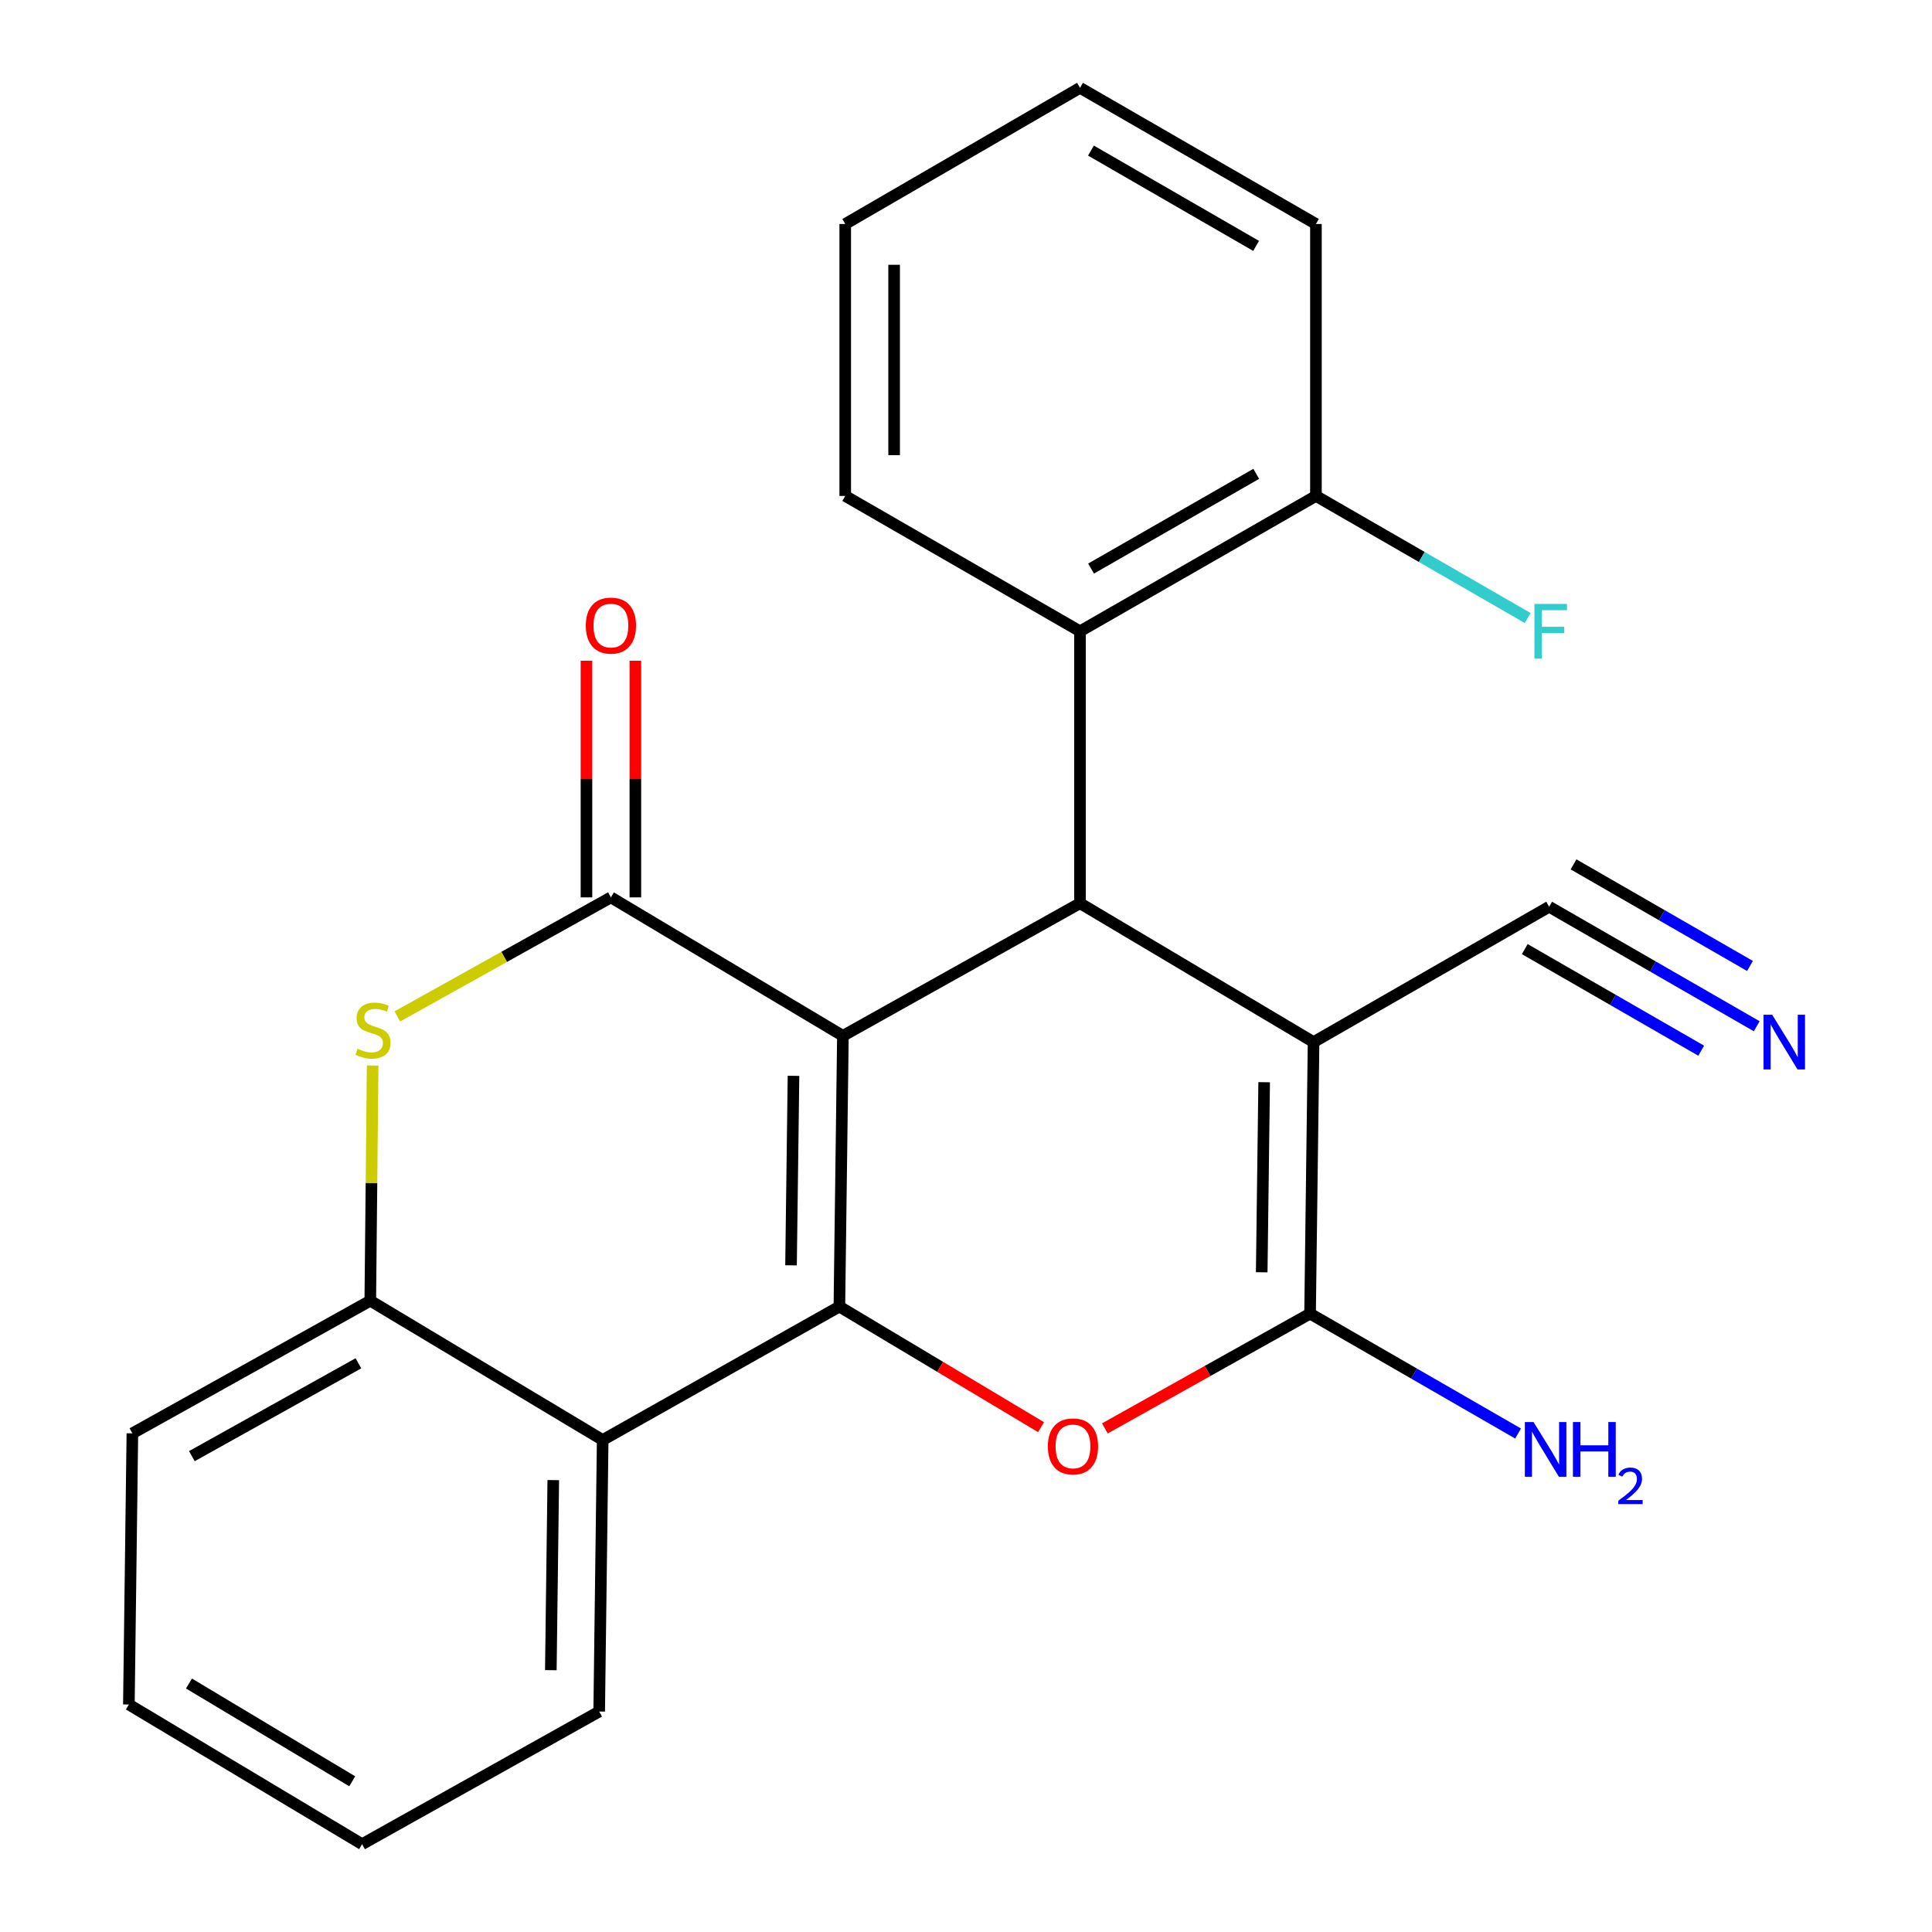<?xml version='1.0' encoding='iso-8859-1'?>
<svg version='1.1' baseProfile='full'
              xmlns='http://www.w3.org/2000/svg'
                      xmlns:rdkit='http://www.rdkit.org/xml'
                      xmlns:xlink='http://www.w3.org/1999/xlink'
                  xml:space='preserve'
width='1000px' height='1000px' viewBox='0 0 1000 1000'>
<!-- END OF HEADER -->
<rect style='opacity:1.0;fill:#FFFFFF;stroke:none' width='1000' height='1000' x='0' y='0'> </rect>
<path class='bond-0' d='M 436.288,536.156 L 434.461,676.28' style='fill:none;fill-rule:evenodd;stroke:#000000;stroke-width:6px;stroke-linecap:butt;stroke-linejoin:miter;stroke-opacity:1' />
<path class='bond-0' d='M 410.713,556.844 L 409.434,654.931' style='fill:none;fill-rule:evenodd;stroke:#000000;stroke-width:6px;stroke-linecap:butt;stroke-linejoin:miter;stroke-opacity:1' />
<path class='bond-2' d='M 436.288,536.156 L 316.21,464.477' style='fill:none;fill-rule:evenodd;stroke:#000000;stroke-width:6px;stroke-linecap:butt;stroke-linejoin:miter;stroke-opacity:1' />
<path class='bond-3' d='M 436.288,536.156 L 559.009,467.513' style='fill:none;fill-rule:evenodd;stroke:#000000;stroke-width:6px;stroke-linecap:butt;stroke-linejoin:miter;stroke-opacity:1' />
<path class='bond-5' d='M 434.461,676.28 L 486.653,707.488' style='fill:none;fill-rule:evenodd;stroke:#000000;stroke-width:6px;stroke-linecap:butt;stroke-linejoin:miter;stroke-opacity:1' />
<path class='bond-5' d='M 486.653,707.488 L 538.846,738.697' style='fill:none;fill-rule:evenodd;stroke:#FF0000;stroke-width:6px;stroke-linecap:butt;stroke-linejoin:miter;stroke-opacity:1' />
<path class='bond-7' d='M 434.461,676.28 L 311.95,745.343' style='fill:none;fill-rule:evenodd;stroke:#000000;stroke-width:6px;stroke-linecap:butt;stroke-linejoin:miter;stroke-opacity:1' />
<path class='bond-1' d='M 679.902,539.389 L 559.009,467.513' style='fill:none;fill-rule:evenodd;stroke:#000000;stroke-width:6px;stroke-linecap:butt;stroke-linejoin:miter;stroke-opacity:1' />
<path class='bond-4' d='M 679.902,539.389 L 678.089,679.934' style='fill:none;fill-rule:evenodd;stroke:#000000;stroke-width:6px;stroke-linecap:butt;stroke-linejoin:miter;stroke-opacity:1' />
<path class='bond-4' d='M 654.329,560.144 L 653.06,658.526' style='fill:none;fill-rule:evenodd;stroke:#000000;stroke-width:6px;stroke-linecap:butt;stroke-linejoin:miter;stroke-opacity:1' />
<path class='bond-10' d='M 679.902,539.389 L 801.836,469.327' style='fill:none;fill-rule:evenodd;stroke:#000000;stroke-width:6px;stroke-linecap:butt;stroke-linejoin:miter;stroke-opacity:1' />
<path class='bond-6' d='M 316.21,464.477 L 260.941,495.285' style='fill:none;fill-rule:evenodd;stroke:#000000;stroke-width:6px;stroke-linecap:butt;stroke-linejoin:miter;stroke-opacity:1' />
<path class='bond-6' d='M 260.941,495.285 L 205.672,526.093' style='fill:none;fill-rule:evenodd;stroke:#CCCC00;stroke-width:6px;stroke-linecap:butt;stroke-linejoin:miter;stroke-opacity:1' />
<path class='bond-12' d='M 328.862,464.477 L 328.862,403.238' style='fill:none;fill-rule:evenodd;stroke:#000000;stroke-width:6px;stroke-linecap:butt;stroke-linejoin:miter;stroke-opacity:1' />
<path class='bond-12' d='M 328.862,403.238 L 328.862,341.999' style='fill:none;fill-rule:evenodd;stroke:#FF0000;stroke-width:6px;stroke-linecap:butt;stroke-linejoin:miter;stroke-opacity:1' />
<path class='bond-12' d='M 303.558,464.477 L 303.558,403.238' style='fill:none;fill-rule:evenodd;stroke:#000000;stroke-width:6px;stroke-linecap:butt;stroke-linejoin:miter;stroke-opacity:1' />
<path class='bond-12' d='M 303.558,403.238 L 303.558,341.999' style='fill:none;fill-rule:evenodd;stroke:#FF0000;stroke-width:6px;stroke-linecap:butt;stroke-linejoin:miter;stroke-opacity:1' />
<path class='bond-9' d='M 559.009,467.513 L 559.009,326.757' style='fill:none;fill-rule:evenodd;stroke:#000000;stroke-width:6px;stroke-linecap:butt;stroke-linejoin:miter;stroke-opacity:1' />
<path class='bond-14' d='M 678.089,679.934 L 731.92,710.962' style='fill:none;fill-rule:evenodd;stroke:#000000;stroke-width:6px;stroke-linecap:butt;stroke-linejoin:miter;stroke-opacity:1' />
<path class='bond-14' d='M 731.92,710.962 L 785.751,741.989' style='fill:none;fill-rule:evenodd;stroke:#0000FF;stroke-width:6px;stroke-linecap:butt;stroke-linejoin:miter;stroke-opacity:1' />
<path class='bond-24' d='M 678.089,679.934 L 624.986,709.637' style='fill:none;fill-rule:evenodd;stroke:#000000;stroke-width:6px;stroke-linecap:butt;stroke-linejoin:miter;stroke-opacity:1' />
<path class='bond-24' d='M 624.986,709.637 L 571.883,739.339' style='fill:none;fill-rule:evenodd;stroke:#FF0000;stroke-width:6px;stroke-linecap:butt;stroke-linejoin:miter;stroke-opacity:1' />
<path class='bond-8' d='M 192.883,551.502 L 192.272,612.373' style='fill:none;fill-rule:evenodd;stroke:#CCCC00;stroke-width:6px;stroke-linecap:butt;stroke-linejoin:miter;stroke-opacity:1' />
<path class='bond-8' d='M 192.272,612.373 L 191.661,673.243' style='fill:none;fill-rule:evenodd;stroke:#000000;stroke-width:6px;stroke-linecap:butt;stroke-linejoin:miter;stroke-opacity:1' />
<path class='bond-16' d='M 311.95,745.343 L 310.137,885.889' style='fill:none;fill-rule:evenodd;stroke:#000000;stroke-width:6px;stroke-linecap:butt;stroke-linejoin:miter;stroke-opacity:1' />
<path class='bond-16' d='M 286.377,766.099 L 285.108,864.481' style='fill:none;fill-rule:evenodd;stroke:#000000;stroke-width:6px;stroke-linecap:butt;stroke-linejoin:miter;stroke-opacity:1' />
<path class='bond-25' d='M 311.95,745.343 L 191.661,673.243' style='fill:none;fill-rule:evenodd;stroke:#000000;stroke-width:6px;stroke-linecap:butt;stroke-linejoin:miter;stroke-opacity:1' />
<path class='bond-18' d='M 191.661,673.243 L 68.519,741.899' style='fill:none;fill-rule:evenodd;stroke:#000000;stroke-width:6px;stroke-linecap:butt;stroke-linejoin:miter;stroke-opacity:1' />
<path class='bond-18' d='M 185.512,705.642 L 99.312,753.701' style='fill:none;fill-rule:evenodd;stroke:#000000;stroke-width:6px;stroke-linecap:butt;stroke-linejoin:miter;stroke-opacity:1' />
<path class='bond-13' d='M 559.009,326.757 L 681.125,256.695' style='fill:none;fill-rule:evenodd;stroke:#000000;stroke-width:6px;stroke-linecap:butt;stroke-linejoin:miter;stroke-opacity:1' />
<path class='bond-13' d='M 564.734,294.3 L 650.216,245.257' style='fill:none;fill-rule:evenodd;stroke:#000000;stroke-width:6px;stroke-linecap:butt;stroke-linejoin:miter;stroke-opacity:1' />
<path class='bond-17' d='M 559.009,326.757 L 437.497,256.695' style='fill:none;fill-rule:evenodd;stroke:#000000;stroke-width:6px;stroke-linecap:butt;stroke-linejoin:miter;stroke-opacity:1' />
<path class='bond-11' d='M 801.836,469.327 L 855.558,500.256' style='fill:none;fill-rule:evenodd;stroke:#000000;stroke-width:6px;stroke-linecap:butt;stroke-linejoin:miter;stroke-opacity:1' />
<path class='bond-11' d='M 855.558,500.256 L 909.28,531.184' style='fill:none;fill-rule:evenodd;stroke:#0000FF;stroke-width:6px;stroke-linecap:butt;stroke-linejoin:miter;stroke-opacity:1' />
<path class='bond-11' d='M 789.211,491.256 L 834.875,517.545' style='fill:none;fill-rule:evenodd;stroke:#000000;stroke-width:6px;stroke-linecap:butt;stroke-linejoin:miter;stroke-opacity:1' />
<path class='bond-11' d='M 834.875,517.545 L 880.539,543.835' style='fill:none;fill-rule:evenodd;stroke:#0000FF;stroke-width:6px;stroke-linecap:butt;stroke-linejoin:miter;stroke-opacity:1' />
<path class='bond-11' d='M 814.461,447.398 L 860.125,473.688' style='fill:none;fill-rule:evenodd;stroke:#000000;stroke-width:6px;stroke-linecap:butt;stroke-linejoin:miter;stroke-opacity:1' />
<path class='bond-11' d='M 860.125,473.688 L 905.789,499.977' style='fill:none;fill-rule:evenodd;stroke:#0000FF;stroke-width:6px;stroke-linecap:butt;stroke-linejoin:miter;stroke-opacity:1' />
<path class='bond-15' d='M 681.125,256.695 L 735.918,288.287' style='fill:none;fill-rule:evenodd;stroke:#000000;stroke-width:6px;stroke-linecap:butt;stroke-linejoin:miter;stroke-opacity:1' />
<path class='bond-15' d='M 735.918,288.287 L 790.711,319.88' style='fill:none;fill-rule:evenodd;stroke:#33CCCC;stroke-width:6px;stroke-linecap:butt;stroke-linejoin:miter;stroke-opacity:1' />
<path class='bond-19' d='M 681.125,256.695 L 681.125,115.938' style='fill:none;fill-rule:evenodd;stroke:#000000;stroke-width:6px;stroke-linecap:butt;stroke-linejoin:miter;stroke-opacity:1' />
<path class='bond-20' d='M 310.137,885.889 L 187.416,954.545' style='fill:none;fill-rule:evenodd;stroke:#000000;stroke-width:6px;stroke-linecap:butt;stroke-linejoin:miter;stroke-opacity:1' />
<path class='bond-21' d='M 437.497,256.695 L 437.497,115.938' style='fill:none;fill-rule:evenodd;stroke:#000000;stroke-width:6px;stroke-linecap:butt;stroke-linejoin:miter;stroke-opacity:1' />
<path class='bond-21' d='M 462.8,235.581 L 462.8,137.052' style='fill:none;fill-rule:evenodd;stroke:#000000;stroke-width:6px;stroke-linecap:butt;stroke-linejoin:miter;stroke-opacity:1' />
<path class='bond-22' d='M 68.519,741.899 L 66.705,882.248' style='fill:none;fill-rule:evenodd;stroke:#000000;stroke-width:6px;stroke-linecap:butt;stroke-linejoin:miter;stroke-opacity:1' />
<path class='bond-26' d='M 681.125,115.938 L 559.009,45.455' style='fill:none;fill-rule:evenodd;stroke:#000000;stroke-width:6px;stroke-linecap:butt;stroke-linejoin:miter;stroke-opacity:1' />
<path class='bond-26' d='M 650.159,127.281 L 564.678,77.942' style='fill:none;fill-rule:evenodd;stroke:#000000;stroke-width:6px;stroke-linecap:butt;stroke-linejoin:miter;stroke-opacity:1' />
<path class='bond-27' d='M 187.416,954.545 L 66.705,882.248' style='fill:none;fill-rule:evenodd;stroke:#000000;stroke-width:6px;stroke-linecap:butt;stroke-linejoin:miter;stroke-opacity:1' />
<path class='bond-27' d='M 182.311,921.993 L 97.813,871.385' style='fill:none;fill-rule:evenodd;stroke:#000000;stroke-width:6px;stroke-linecap:butt;stroke-linejoin:miter;stroke-opacity:1' />
<path class='bond-23' d='M 437.497,115.938 L 559.009,45.455' style='fill:none;fill-rule:evenodd;stroke:#000000;stroke-width:6px;stroke-linecap:butt;stroke-linejoin:miter;stroke-opacity:1' />
<path  class='atom-6' d='M 542.368 748.657
Q 542.368 741.857, 545.728 738.057
Q 549.088 734.257, 555.368 734.257
Q 561.648 734.257, 565.008 738.057
Q 568.368 741.857, 568.368 748.657
Q 568.368 755.537, 564.968 759.457
Q 561.568 763.337, 555.368 763.337
Q 549.128 763.337, 545.728 759.457
Q 542.368 755.577, 542.368 748.657
M 555.368 760.137
Q 559.688 760.137, 562.008 757.257
Q 564.368 754.337, 564.368 748.657
Q 564.368 743.097, 562.008 740.297
Q 559.688 737.457, 555.368 737.457
Q 551.048 737.457, 548.688 740.257
Q 546.368 743.057, 546.368 748.657
Q 546.368 754.377, 548.688 757.257
Q 551.048 760.137, 555.368 760.137
' fill='#FF0000'/>
<path  class='atom-7' d='M 185.067 542.839
Q 185.387 542.959, 186.707 543.519
Q 188.027 544.079, 189.467 544.439
Q 190.947 544.759, 192.387 544.759
Q 195.067 544.759, 196.627 543.479
Q 198.187 542.159, 198.187 539.879
Q 198.187 538.319, 197.387 537.359
Q 196.627 536.399, 195.427 535.879
Q 194.227 535.359, 192.227 534.759
Q 189.707 533.999, 188.187 533.279
Q 186.707 532.559, 185.627 531.039
Q 184.587 529.519, 184.587 526.959
Q 184.587 523.399, 186.987 521.199
Q 189.427 518.999, 194.227 518.999
Q 197.507 518.999, 201.227 520.559
L 200.307 523.639
Q 196.907 522.239, 194.347 522.239
Q 191.587 522.239, 190.067 523.399
Q 188.547 524.519, 188.587 526.479
Q 188.587 527.999, 189.347 528.919
Q 190.147 529.839, 191.267 530.359
Q 192.427 530.879, 194.347 531.479
Q 196.907 532.279, 198.427 533.079
Q 199.947 533.879, 201.027 535.519
Q 202.147 537.119, 202.147 539.879
Q 202.147 543.799, 199.507 545.919
Q 196.907 547.999, 192.547 547.999
Q 190.027 547.999, 188.107 547.439
Q 186.227 546.919, 183.987 545.999
L 185.067 542.839
' fill='#CCCC00'/>
<path  class='atom-12' d='M 917.271 525.229
L 926.551 540.229
Q 927.471 541.709, 928.951 544.389
Q 930.431 547.069, 930.511 547.229
L 930.511 525.229
L 934.271 525.229
L 934.271 553.549
L 930.391 553.549
L 920.431 537.149
Q 919.271 535.229, 918.031 533.029
Q 916.831 530.829, 916.471 530.149
L 916.471 553.549
L 912.791 553.549
L 912.791 525.229
L 917.271 525.229
' fill='#0000FF'/>
<path  class='atom-13' d='M 303.21 323.8
Q 303.21 317, 306.57 313.2
Q 309.93 309.4, 316.21 309.4
Q 322.49 309.4, 325.85 313.2
Q 329.21 317, 329.21 323.8
Q 329.21 330.68, 325.81 334.6
Q 322.41 338.48, 316.21 338.48
Q 309.97 338.48, 306.57 334.6
Q 303.21 330.72, 303.21 323.8
M 316.21 335.28
Q 320.53 335.28, 322.85 332.4
Q 325.21 329.48, 325.21 323.8
Q 325.21 318.24, 322.85 315.44
Q 320.53 312.6, 316.21 312.6
Q 311.89 312.6, 309.53 315.4
Q 307.21 318.2, 307.21 323.8
Q 307.21 329.52, 309.53 332.4
Q 311.89 335.28, 316.21 335.28
' fill='#FF0000'/>
<path  class='atom-15' d='M 793.749 736.047
L 803.029 751.047
Q 803.949 752.527, 805.429 755.207
Q 806.909 757.887, 806.989 758.047
L 806.989 736.047
L 810.749 736.047
L 810.749 764.367
L 806.869 764.367
L 796.909 747.967
Q 795.749 746.047, 794.509 743.847
Q 793.309 741.647, 792.949 740.967
L 792.949 764.367
L 789.269 764.367
L 789.269 736.047
L 793.749 736.047
' fill='#0000FF'/>
<path  class='atom-15' d='M 814.149 736.047
L 817.989 736.047
L 817.989 748.087
L 832.469 748.087
L 832.469 736.047
L 836.309 736.047
L 836.309 764.367
L 832.469 764.367
L 832.469 751.287
L 817.989 751.287
L 817.989 764.367
L 814.149 764.367
L 814.149 736.047
' fill='#0000FF'/>
<path  class='atom-15' d='M 837.682 763.374
Q 838.368 761.605, 840.005 760.628
Q 841.642 759.625, 843.912 759.625
Q 846.737 759.625, 848.321 761.156
Q 849.905 762.687, 849.905 765.407
Q 849.905 768.179, 847.846 770.766
Q 845.813 773.353, 841.589 776.415
L 850.222 776.415
L 850.222 778.527
L 837.629 778.527
L 837.629 776.759
Q 841.114 774.277, 843.173 772.429
Q 845.258 770.581, 846.262 768.918
Q 847.265 767.255, 847.265 765.539
Q 847.265 763.743, 846.367 762.74
Q 845.47 761.737, 843.912 761.737
Q 842.407 761.737, 841.404 762.344
Q 840.401 762.951, 839.688 764.298
L 837.682 763.374
' fill='#0000FF'/>
<path  class='atom-16' d='M 794.217 312.597
L 811.057 312.597
L 811.057 315.837
L 798.017 315.837
L 798.017 324.437
L 809.617 324.437
L 809.617 327.717
L 798.017 327.717
L 798.017 340.917
L 794.217 340.917
L 794.217 312.597
' fill='#33CCCC'/>
</svg>
